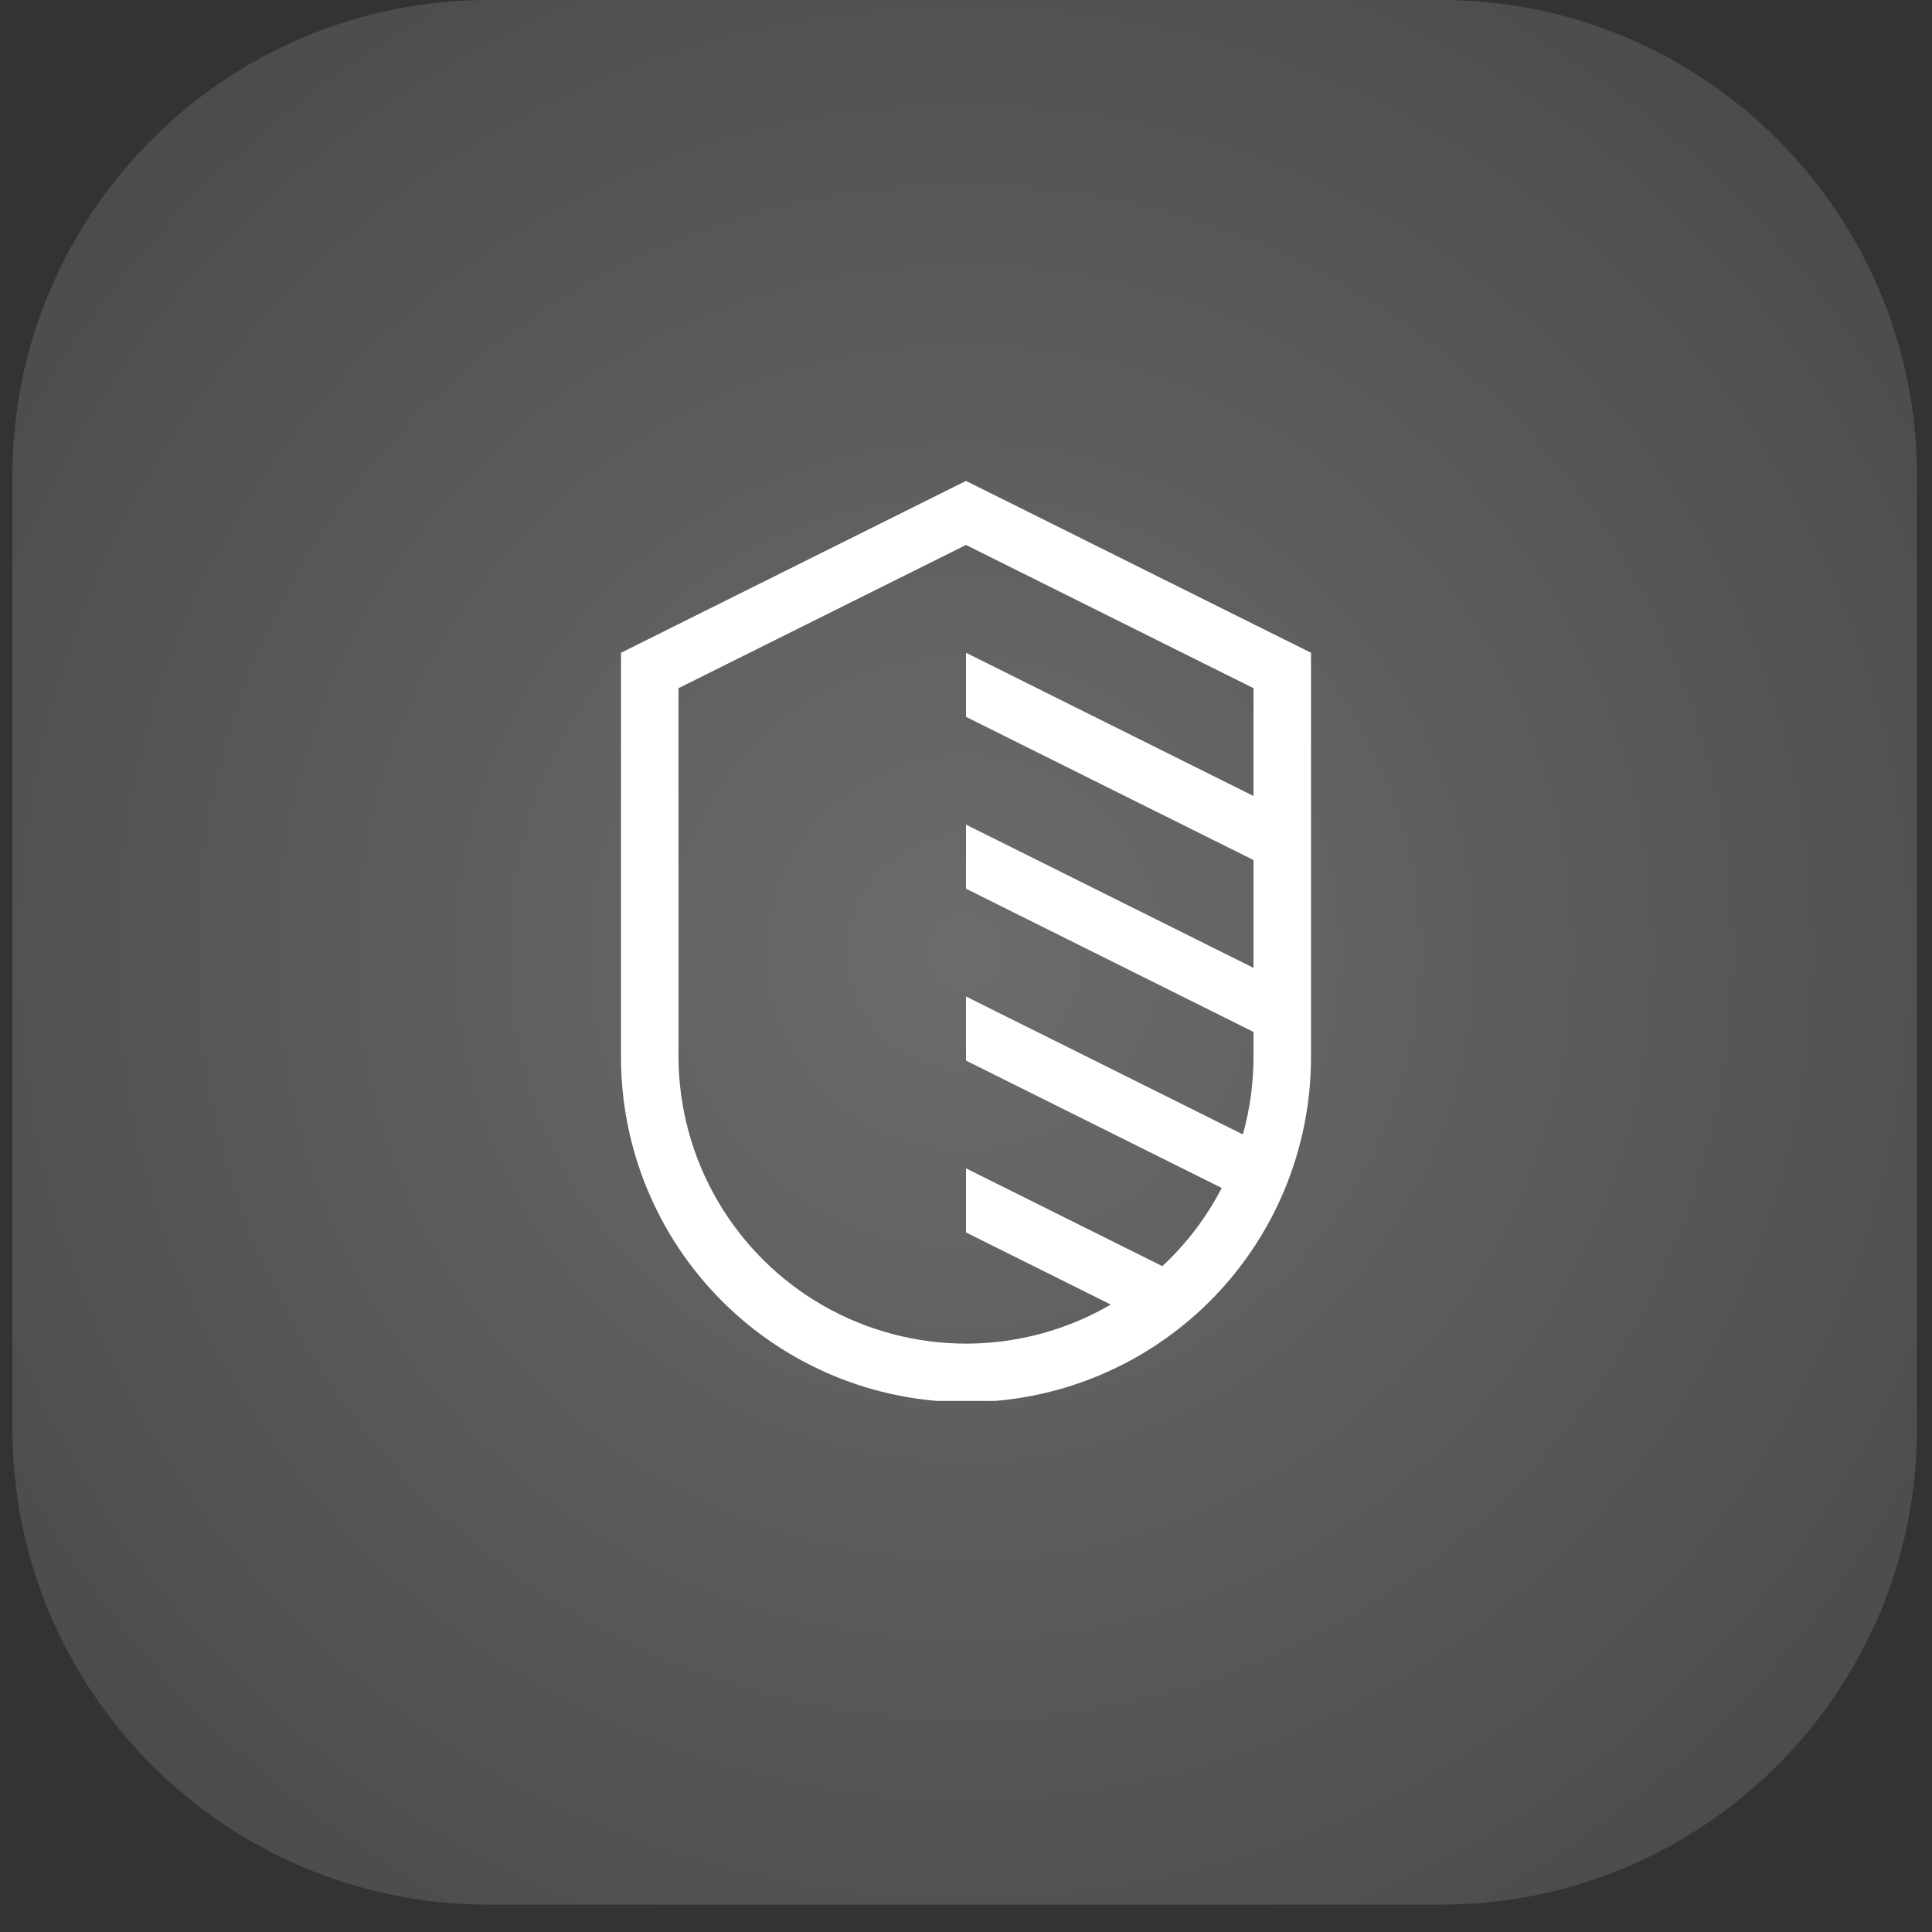 <svg width="63" height="63" viewBox="0 0 63 63" fill="none" xmlns="http://www.w3.org/2000/svg">
<rect x="0" y="0" width="63" height="63" fill="#333333" stroke="none"/>
<path d="M0.403 15.527C0.403 6.952 7.355 0 15.93 0H46.984C55.56 0 62.511 6.952 62.511 15.527V46.581C62.511 55.156 55.56 62.108 46.984 62.108H15.93C7.355 62.108 0.403 55.156 0.403 46.581V15.527Z" fill="white" fill-opacity="0.1"/>
<path d="M0.403 15.527C0.403 6.952 7.355 0 15.93 0H46.984C55.56 0 62.511 6.952 62.511 15.527V46.581C62.511 55.156 55.56 62.108 46.984 62.108H15.93C7.355 62.108 0.403 55.156 0.403 46.581V15.527Z" fill="url(#paint0_radial_1166_772)"/>
<g clip-path="url(#clip0_1166_772)">
<path d="M31.5 15.682L20.25 21.286V34.473C20.25 37.457 21.435 40.318 23.545 42.428C25.655 44.538 28.516 45.723 31.5 45.723C34.484 45.723 37.345 44.538 39.455 42.428C41.565 40.318 42.75 37.457 42.75 34.473V21.286L31.5 15.682ZM37.903 41.288L31.5 38.099V40.188L36.221 42.54C34.799 43.368 33.184 43.807 31.538 43.814C29.892 43.82 28.273 43.392 26.845 42.575C25.416 41.758 24.228 40.578 23.4 39.156C22.571 37.734 22.131 36.119 22.125 34.473V22.441L31.5 17.77L40.875 22.441V25.957L31.5 21.286V23.375L40.875 28.045V31.561L31.5 26.89V28.979L40.875 33.65V34.473C40.874 35.324 40.758 36.172 40.528 36.992L31.5 32.495V34.584L39.839 38.738C39.345 39.693 38.69 40.556 37.903 41.288Z" fill="white"/>
</g>
<defs>
<radialGradient id="paint0_radial_1166_772" cx="0" cy="0" r="1" gradientUnits="userSpaceOnUse" gradientTransform="translate(31.457 31.054) rotate(45) scale(43.917)">
<stop stop-color="white" stop-opacity="0.2"/>
<stop offset="1" stop-color="white" stop-opacity="0"/>
</radialGradient>
<clipPath id="clip0_1166_772">
<rect width="30" height="30" fill="white" transform="translate(16.5 15.682)"/>
</clipPath>
</defs>
</svg>
